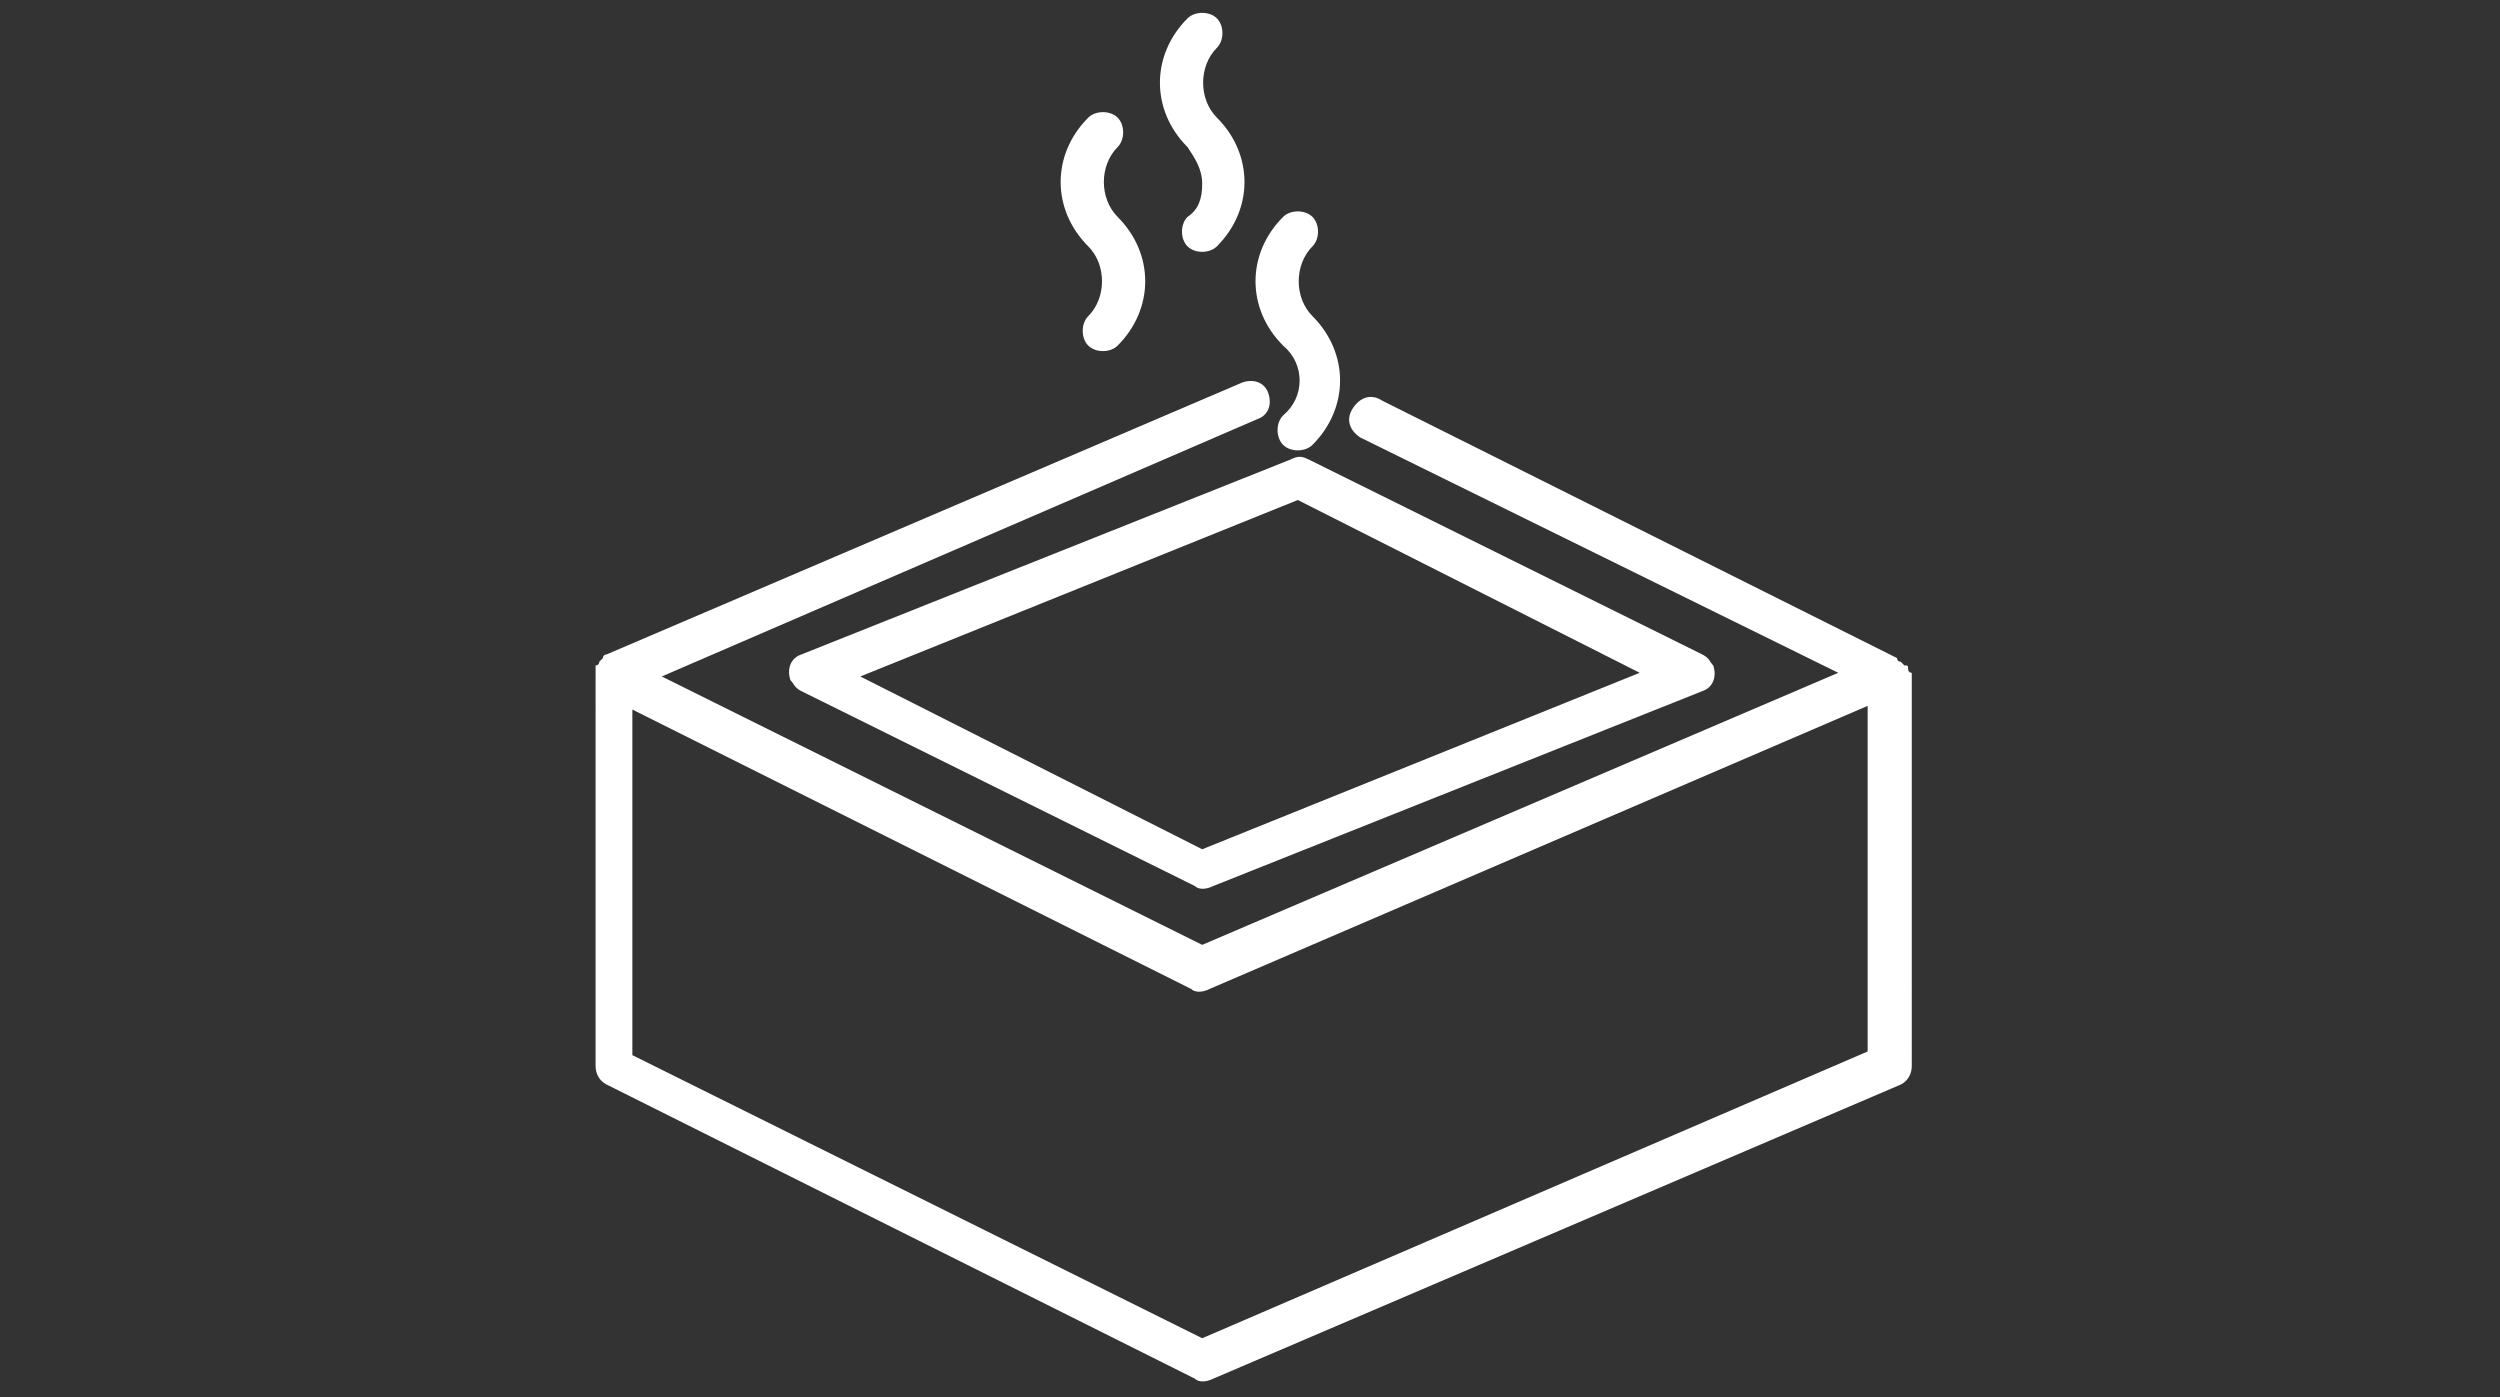 <svg version="1.1" id="Layer_1" xmlns="http://www.w3.org/2000/svg" x="0" y="0" viewBox="0 0 68 38" style="enable-background:new 0 0 68 38" xml:space="preserve"><rect x="0" y="0" width="68" height="38" fill="#333333" stroke="none"/><style>.st0{fill:#fff}</style><linearGradient id="SVGID_1_" gradientUnits="userSpaceOnUse" x1="0" y1="0" x2=".707" y2=".707"><stop offset="0" style="stop-color:#dedfe3"/><stop offset=".178" style="stop-color:#dadbdf"/><stop offset=".361" style="stop-color:#cecfd3"/><stop offset=".546" style="stop-color:#b9bcbf"/><stop offset=".732" style="stop-color:#9ca0a2"/><stop offset=".918" style="stop-color:#787d7e"/><stop offset="1" style="stop-color:#656b6c"/></linearGradient><path class="st0" d="m35.1 12.5-13.3 5.3c-.3.1-.4.4-.3.7.1.1.1.2.3.3l10.7 5.3c.1.1.3.1.5 0l13.3-5.3c.3-.1.4-.4.3-.7-.1-.1-.1-.2-.3-.3l-10.7-5.3c-.2-.1-.3-.1-.5 0zm-2.4 10.6-9.3-4.7 11.9-4.8 9.3 4.7-11.9 4.8z"/><path class="st0" d="M51.9 18.2c0-.1 0-.1-.1-.1l-.1-.1s-.1 0-.1-.1l-14-7c-.3-.2-.6-.1-.8.2-.2.3-.1.6.2.8l13 6.4-17.3 7.4L18 18.4l16.2-7c.3-.1.4-.4.3-.7s-.4-.4-.7-.3l-17.3 7.4s-.1 0-.1.1l-.1.1s0 .1-.1.1V29c0 .2.1.4.3.5l16 8c.1.1.3.1.5 0l18.7-8c.2-.1.3-.3.3-.5V18.3c-.1 0-.1-.1-.1-.1zM32.7 36.4l-15.5-7.7v-9.4l15.2 7.6c.1.1.3.1.5 0l17.9-7.7v9.4l-18.1 7.8zM29.6 8.6c-.2.2-.2.6 0 .8.2.2.6.2.8 0 1-1 1-2.5 0-3.5-.5-.5-.5-1.4 0-1.9.2-.2.2-.6 0-.8-.2-.2-.6-.2-.8 0-1 1-1 2.5 0 3.5.5.5.5 1.4 0 1.9zM32.7 5c0 .4-.1.7-.4.9-.2.2-.2.6 0 .8.2.2.6.2.8 0 1-1 1-2.5 0-3.5-.5-.5-.5-1.4 0-1.9.2-.2.2-.6 0-.8-.2-.2-.6-.2-.8 0-1 1-1 2.5 0 3.5.2.3.4.6.4 1z"/><path class="st0" d="M34.9 11.3c-.2.2-.2.6 0 .8.2.2.6.2.8 0 1-1 1-2.5 0-3.5-.5-.5-.5-1.4 0-1.9.2-.2.2-.6 0-.8-.2-.2-.6-.2-.8 0-1 1-1 2.5 0 3.5.6.5.6 1.4 0 1.9z"/></svg>